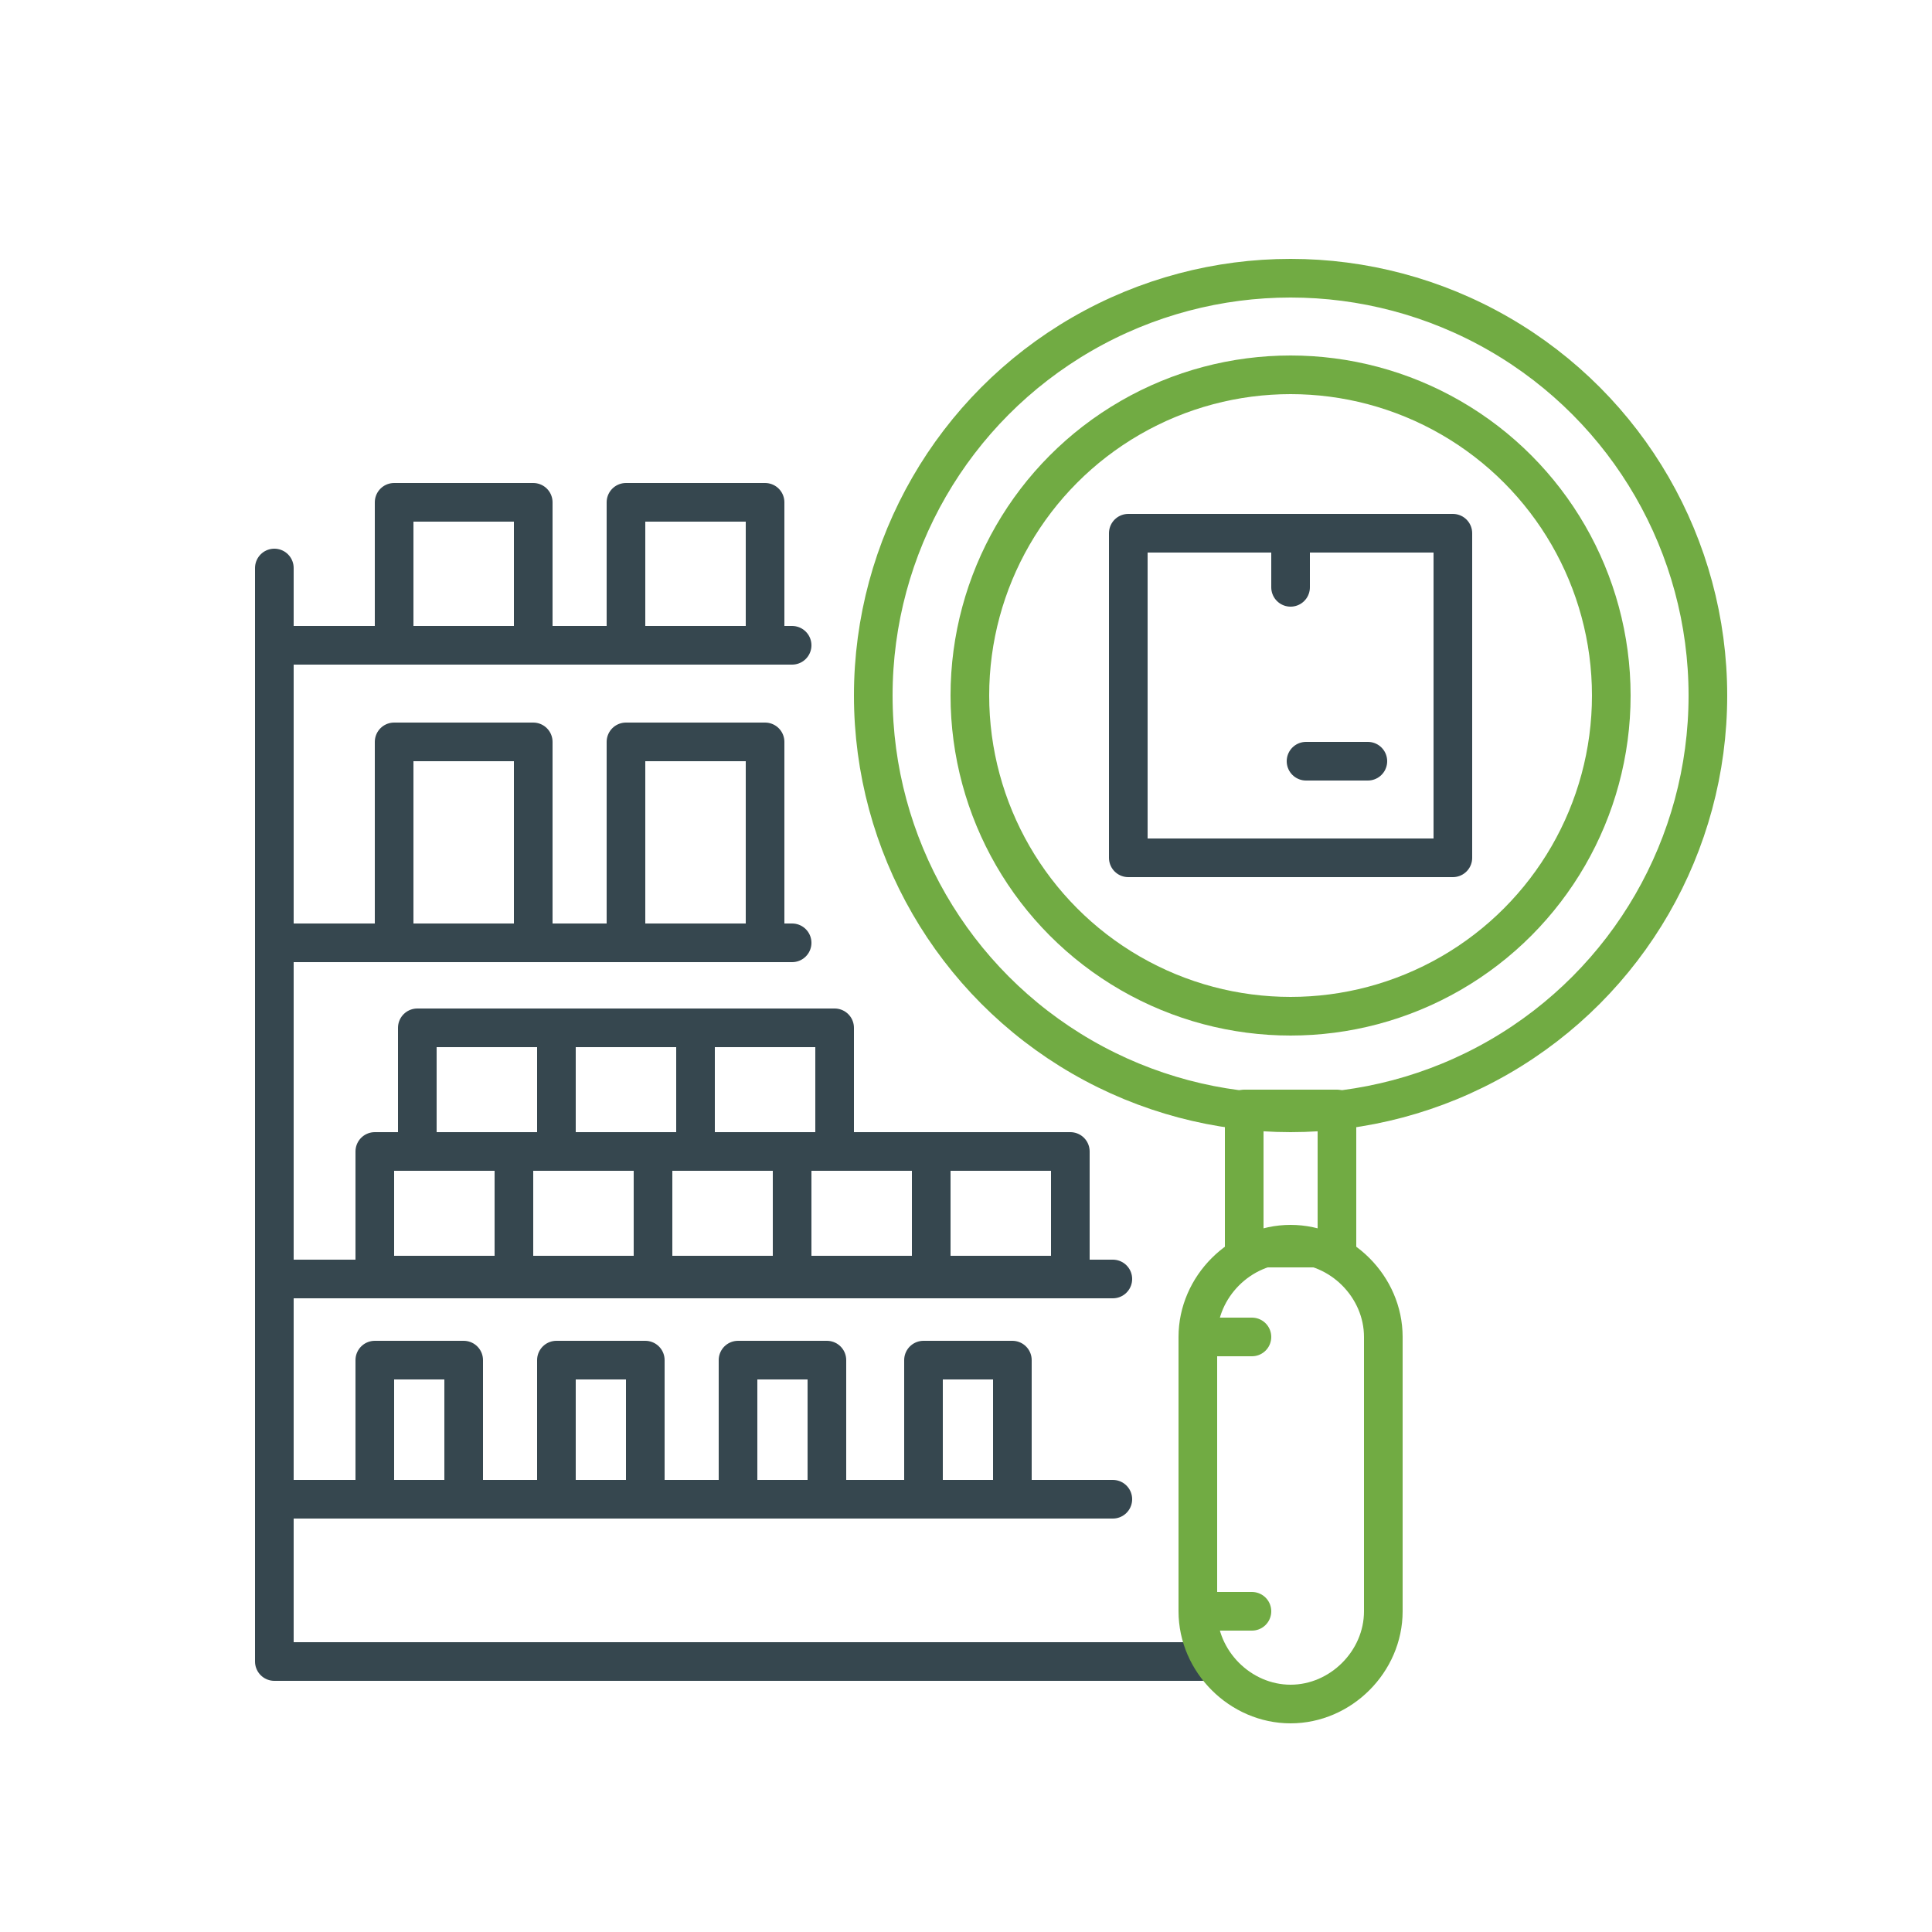 <?xml version="1.0" encoding="utf-8"?>
<!-- Generator: Adobe Illustrator 26.0.1, SVG Export Plug-In . SVG Version: 6.00 Build 0)  -->
<svg version="1.1" id="Layer_1" xmlns="http://www.w3.org/2000/svg" xmlns:xlink="http://www.w3.org/1999/xlink" x="0px" y="0px"
	 viewBox="0 0 50 50" style="enable-background:new 0 0 50 50;" xml:space="preserve">
<style type="text/css">
	.st0{fill:none;stroke:#36474F;stroke-linecap:round;stroke-linejoin:round;stroke-miterlimit:10;}
	.st1{fill:none;stroke:#71AB43;stroke-linecap:round;stroke-linejoin:round;stroke-miterlimit:10;}
</style>
<polyline class="st0" points="7.1,14.7 7.1,43 31.1,43 "/>
<path class="st1" d="M33.4,44.1L33.4,44.1c-1.3,0-2.4-1.1-2.4-2.4v-7.1c0-1.3,1.1-2.4,2.4-2.4h0c1.3,0,2.4,1.1,2.4,2.4v7.1
	C35.8,43,34.7,44.1,33.4,44.1z"/>
<line class="st1" x1="32.4" y1="34.6" x2="31.1" y2="34.6"/>
<line class="st1" x1="32.4" y1="41.7" x2="31.1" y2="41.7"/>
<rect x="32.2" y="28.7" class="st1" width="2.4" height="3.6"/>
<circle class="st1" cx="33.4" cy="18" r="8.3"/>
<circle class="st1" cx="33.4" cy="18" r="10.8"/>
<rect x="29.2" y="13.8" class="st0" width="8.4" height="8.4"/>
<line class="st0" x1="33.4" y1="13.8" x2="33.4" y2="15.2"/>
<line class="st0" x1="33.8" y1="19.7" x2="35.4" y2="19.7"/>
<line class="st0" x1="7.1" y1="16.7" x2="20.5" y2="16.7"/>
<rect x="10.2" y="13" class="st0" width="3.6" height="3.7"/>
<rect x="16.2" y="13" class="st0" width="3.6" height="3.7"/>
<line class="st0" x1="7.1" y1="24.4" x2="20.5" y2="24.4"/>
<rect x="10.2" y="19.2" class="st0" width="3.6" height="5.2"/>
<rect x="16.2" y="19.2" class="st0" width="3.6" height="5.2"/>
<line class="st0" x1="7.1" y1="33.1" x2="28.8" y2="33.1"/>
<line class="st0" x1="7.1" y1="38.8" x2="28.8" y2="38.8"/>
<rect x="9.7" y="29.8" class="st0" width="3.6" height="3.2"/>
<rect x="13.3" y="29.8" class="st0" width="3.6" height="3.2"/>
<rect x="16.9" y="29.8" class="st0" width="3.6" height="3.2"/>
<rect x="10.8" y="26.6" class="st0" width="3.6" height="3.2"/>
<rect x="14.4" y="26.6" class="st0" width="3.6" height="3.2"/>
<rect x="18" y="26.6" class="st0" width="3.6" height="3.2"/>
<rect x="20.5" y="29.8" class="st0" width="3.6" height="3.2"/>
<rect x="24.1" y="29.8" class="st0" width="3.6" height="3.2"/>
<rect x="9.7" y="35.2" class="st0" width="2.3" height="3.6"/>
<rect x="14.4" y="35.2" class="st0" width="2.3" height="3.6"/>
<rect x="19.1" y="35.2" class="st0" width="2.3" height="3.6"/>
<rect x="23.9" y="35.2" class="st0" width="2.3" height="3.6"/>
</svg>
